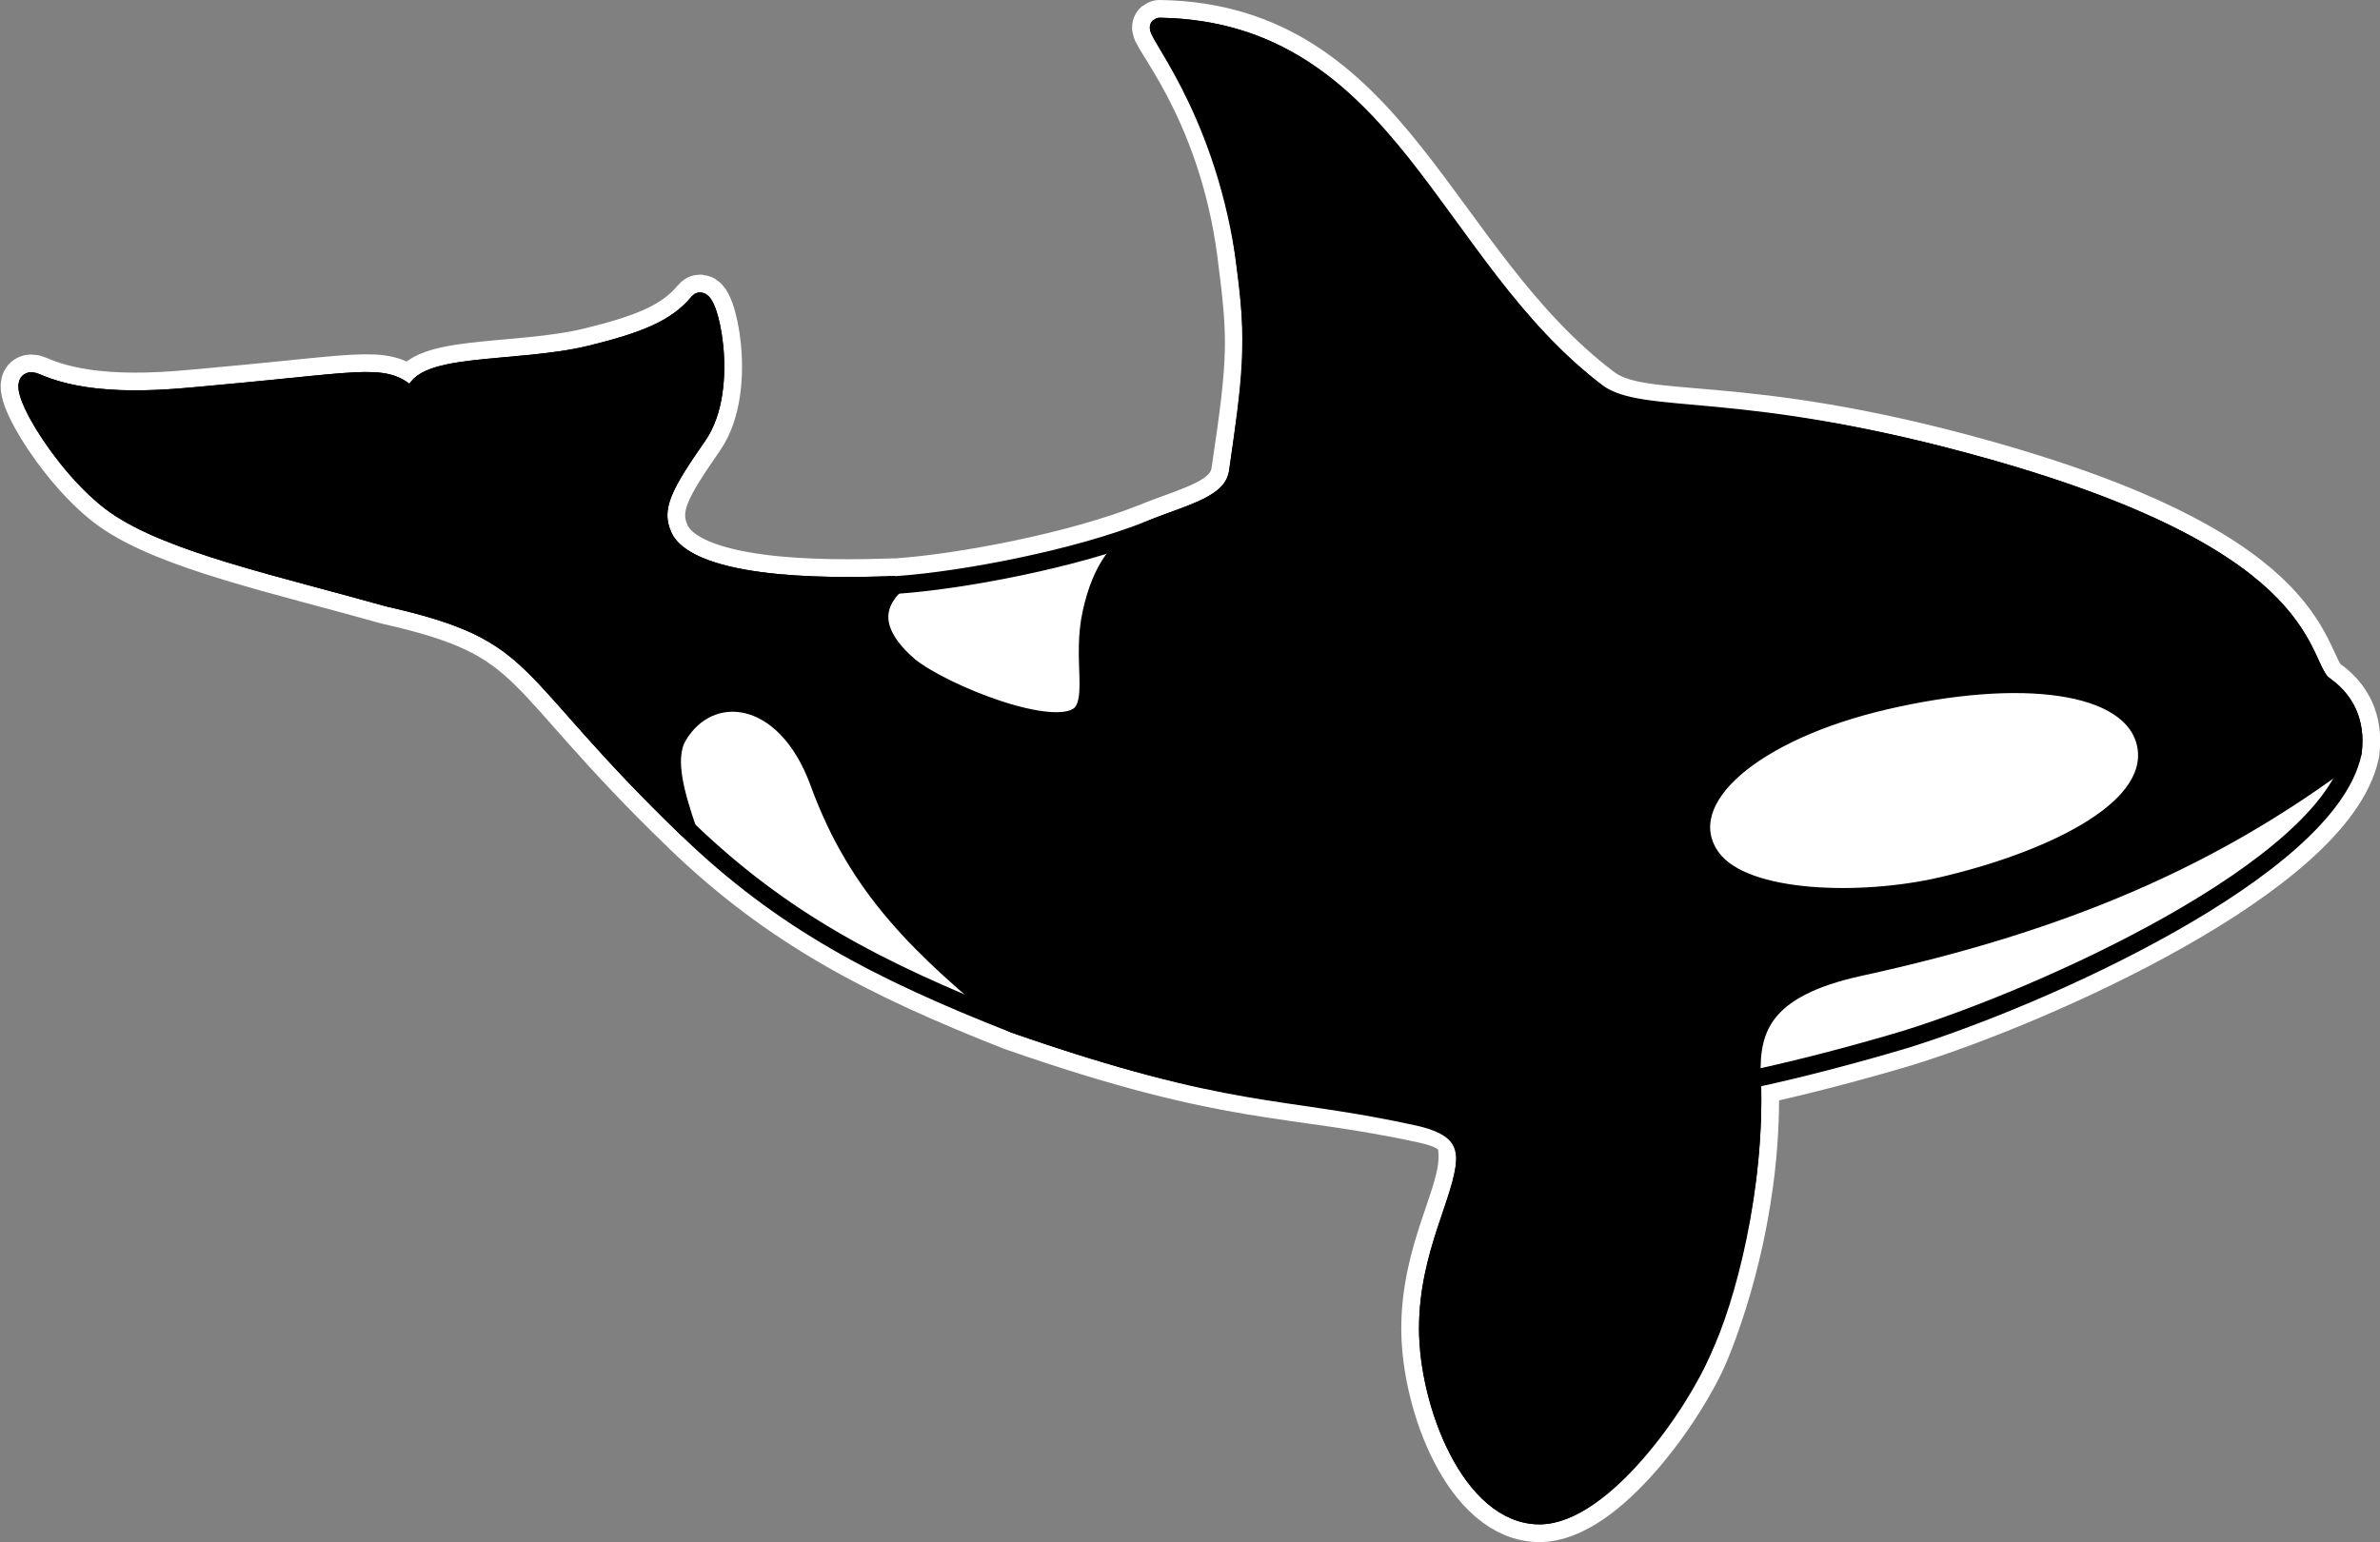 <?xml version="1.0" encoding="UTF-8" standalone="no"?>
<!-- Created with Inkscape (http://www.inkscape.org/) -->

<svg
   width="161.048mm"
   height="104.365mm"
   viewBox="0 0 161.048 104.365"
   version="1.1"
   id="svg5"
   sodipodi:docname="orca_outline.svg"
   inkscape:version="1.2.2 (b0a8486, 2022-12-01)"
   inkscape:export-filename="orca_outline.png"
   inkscape:export-xdpi="80.75116"
   inkscape:export-ydpi="80.75116"
   xmlns:inkscape="http://www.inkscape.org/namespaces/inkscape"
   xmlns:sodipodi="http://sodipodi.sourceforge.net/DTD/sodipodi-0.dtd"
   xmlns="http://www.w3.org/2000/svg"
   xmlns:svg="http://www.w3.org/2000/svg">
  <rect x="0" y="0" width="161.048" height="104.365" fill="#808080" stroke="none"/>
  <sodipodi:namedview
     id="namedview7"
     pagecolor="#ffffff"
     bordercolor="#666666"
     borderopacity="1.0"
     inkscape:pageshadow="2"
     inkscape:pageopacity="0"
     inkscape:pagecheckerboard="true"
     inkscape:document-units="mm"
     showgrid="false"
     inkscape:zoom="1.7074926"
     inkscape:cx="255.34518"
     inkscape:cy="191.21606"
     inkscape:window-width="1792"
     inkscape:window-height="969"
     inkscape:window-x="0"
     inkscape:window-y="23"
     inkscape:window-maximized="0"
     inkscape:current-layer="layer6"
     fit-margin-top="0"
     fit-margin-left="0"
     fit-margin-right="0"
     fit-margin-bottom="0"
     showborder="true"
     inkscape:showpageshadow="false"
     inkscape:deskcolor="#d1d1d1" />
  <defs
     id="defs2">
    <inkscape:path-effect
       effect="fillet_chamfer"
       id="path-effect55565"
       is_visible="true"
       lpeversion="1"
       satellites_param="F,0,0,1,0,17.198,0,1 @ F,0,0,1,0,17.198,0,1 @ F,0,0,1,0,17.198,0,1 @ F,0,0,1,0,17.198,0,1"
       unit="px"
       method="auto"
       mode="F"
       radius="65"
       chamfer_steps="1"
       flexible="false"
       use_knot_distance="true"
       apply_no_radius="true"
       apply_with_radius="true"
       only_selected="false"
       hide_knots="false"
       nodesatellites_param="F,0,0,1,0,17.198,0,1 @ F,0,0,1,0,17.198,0,1 @ F,0,0,1,0,17.198,0,1 @ F,0,0,1,0,17.198,0,1" />
    <inkscape:path-effect
       effect="fillet_chamfer"
       id="path-effect55457"
       is_visible="true"
       lpeversion="1"
       satellites_param="F,0,0,1,0,0,0,1 @ F,0,0,1,0,0,0,1 @ F,0,0,1,0,0,0,1 @ F,0,0,1,0,0,0,1"
       unit="px"
       method="auto"
       mode="F"
       radius="0"
       chamfer_steps="1"
       flexible="false"
       use_knot_distance="true"
       apply_no_radius="true"
       apply_with_radius="true"
       only_selected="false"
       hide_knots="false"
       nodesatellites_param="F,0,0,1,0,0,0,1 @ F,0,0,1,0,0,0,1 @ F,0,0,1,0,0,0,1 @ F,0,0,1,0,0,0,1" />
    <inkscape:path-effect
       effect="fillet_chamfer"
       id="path-effect22305"
       is_visible="true"
       lpeversion="1"
       satellites_param="F,0,0,1,0,17.198,0,1 @ F,0,0,1,0,17.198,0,1 @ F,0,0,1,0,17.198,0,1 @ F,0,0,1,0,17.198,0,1"
       unit="px"
       method="auto"
       mode="F"
       radius="65"
       chamfer_steps="1"
       flexible="false"
       use_knot_distance="true"
       apply_no_radius="true"
       apply_with_radius="true"
       only_selected="false"
       hide_knots="false"
       nodesatellites_param="F,0,0,1,0,17.198,0,1 @ F,0,0,1,0,17.198,0,1 @ F,0,0,1,0,17.198,0,1 @ F,0,0,1,0,17.198,0,1" />
    <inkscape:path-effect
       effect="fillet_chamfer"
       id="path-effect20737"
       is_visible="true"
       lpeversion="1"
       satellites_param="F,0,0,1,0,17.198,0,1 @ F,0,0,1,0,17.198,0,1 @ F,0,0,1,0,17.198,0,1 @ F,0,0,1,0,17.198,0,1"
       unit="px"
       method="auto"
       mode="F"
       radius="65"
       chamfer_steps="1"
       flexible="false"
       use_knot_distance="true"
       apply_no_radius="true"
       apply_with_radius="true"
       only_selected="false"
       hide_knots="false"
       nodesatellites_param="F,0,0,1,0,17.198,0,1 @ F,0,0,1,0,17.198,0,1 @ F,0,0,1,0,17.198,0,1 @ F,0,0,1,0,17.198,0,1" />
  </defs>
  <g
     inkscape:groupmode="layer"
     id="layer6"
     inkscape:label="Contour"
     style="display:inline"
     transform="translate(-21.071,-90.869)">
    <path
       id="path966"
       style="display:inline;fill:#ffffff;fill-opacity:1;stroke:#ffffff;stroke-width:3.6;stroke-linecap:butt;stroke-linejoin:bevel;stroke-dasharray:none;stroke-opacity:1"
       inkscape:label="outline"
       d="m 117.692,180.794 c 0.004,5.097 2.919,12.643 7.555,12.64 4.272,-0.003 9.55,-7.567 11.053,-11.216 1.437,-3.488 3.586,-10.453 3.338,-18.315 3.49,-0.756 7.008,-1.691 10.303,-2.67 9.37,-2.895 28.623,-11.563 30.33,-19.382 0.227,-1.624 -0.141,-3.359 -1.921,-4.61 -1.896,-1.333 -0.056,-8.29 -22.863,-14.732 -17.045,-4.814 -23.183,-2.688 -26.283,-5.033 -11.565,-8.75 -14.301,-24.568 -29.659,-24.807 -0.714,-0.011 4.384,5.143 5.698,15.406 0.73,5.698 0.762,6.906 -0.404,14.698 -0.337,2.254 -3.063,2.746 -6.02,3.952 -5.012,1.994 -12.621,3.412 -16.93,3.721 -0.086,0.006 -0.16,0.012 -0.244,0.019 0.005,-0.004 0.008,-0.009 0.013,-0.013 -5.04,0.191 -14.149,0.195 -15.709,-3.314 -0.87,-1.958 0.107,-3.533 2.36,-6.792 2.253,-3.258 0.686,-9.815 0.017,-9.022 -1.464,1.79 -3.687,2.642 -7.266,3.521 -5.076,1.247 -12.221,0.424 -11.952,3.088 -1.923,-1.933 -2.687,-1.362 -13.392,-0.395 -2.828,0.255 -8.245,0.942 -12.199,-0.793 -2.096,-0.895 1.649,5.71 5.347,8.31 3.698,2.6 11.14,4.204 18.486,6.275 10.617,2.395 8.716,4.556 20.19,15.609 0.022,0.023 0.044,0.048 0.067,0.07 6.386,6.15 12.834,9.539 22.048,13.16 15.011,5.235 18.563,4.238 27.851,6.277 2.518,0.553 2.751,1.505 2.7,2.953 -0.094,2.669 -2.517,6.298 -2.514,11.396 z"
       sodipodi:nodetypes="csscccssssssccccsscscsccccccssc" />
    <path
       id="path2972"
       style="display:inline;fill:#ffffff;fill-opacity:1;stroke:#000000;stroke-width:1.2;stroke-linecap:butt;stroke-linejoin:bevel;stroke-dasharray:none;stroke-opacity:1"
       inkscape:label="contour"
       d="m 117.692,180.794 c 0.004,5.097 2.919,12.643 7.555,12.64 4.272,-0.003 9.55,-7.567 11.053,-11.216 1.437,-3.488 3.586,-10.453 3.338,-18.315 3.49,-0.756 7.008,-1.691 10.303,-2.67 9.37,-2.895 28.623,-11.563 30.33,-19.382 0.227,-1.624 -0.141,-3.359 -1.921,-4.61 -1.896,-1.333 -0.056,-8.29 -22.863,-14.732 -17.045,-4.814 -23.183,-2.688 -26.283,-5.033 -11.565,-8.75 -14.301,-24.568 -29.659,-24.807 -0.714,-0.011 4.384,5.143 5.698,15.406 0.73,5.698 0.762,6.906 -0.404,14.698 -0.337,2.254 -3.063,2.746 -6.02,3.952 -5.012,1.994 -12.621,3.412 -16.93,3.721 -0.086,0.006 -0.16,0.012 -0.244,0.019 0.005,-0.004 0.008,-0.009 0.013,-0.013 -5.04,0.191 -14.149,0.195 -15.709,-3.314 -0.87,-1.958 0.107,-3.533 2.36,-6.792 2.253,-3.258 0.686,-9.815 0.017,-9.022 -1.464,1.79 -3.687,2.642 -7.266,3.521 -5.076,1.247 -12.221,0.424 -11.952,3.088 -1.923,-1.933 -2.687,-1.362 -13.392,-0.395 -2.828,0.255 -8.245,0.942 -12.199,-0.793 -2.096,-0.895 1.649,5.71 5.347,8.31 3.698,2.6 11.14,4.204 18.486,6.275 10.617,2.395 8.716,4.556 20.19,15.609 0.022,0.023 0.044,0.048 0.067,0.07 6.386,6.15 12.834,9.539 22.048,13.16 15.011,5.235 18.563,4.238 27.851,6.277 2.518,0.553 2.751,1.505 2.7,2.953 -0.094,2.669 -2.517,6.298 -2.514,11.396 z"
       sodipodi:nodetypes="csscccssssssccccsscscsccccccssc" />
  </g>
  <g
     inkscape:groupmode="layer"
     id="layer3"
     inkscape:label="Fill"
     style="display:inline"
     transform="translate(-21.071,-90.869)">
    <path
       id="path393"
       style="display:inline;fill:#000000;fill-opacity:1;fill-rule:nonzero;stroke:#000000;stroke-width:1.2;stroke-linecap:butt;stroke-linejoin:bevel;stroke-dasharray:none;stroke-opacity:1"
       d="m 99.545,92.669 c -0.714,0.004 4.12,5.103 5.698,15.406 0.919,6.002 0.405,8.896 -0.404,14.698 -0.315,2.257 -3.063,2.746 -6.02,3.952 -1.946,0.985 -3.215,2.537 -3.894,5.605 -0.679,3.068 0.346,5.791 -0.738,6.875 -1.747,1.639 -9.348,-1.449 -11.577,-3.254 -1.926,-1.642 -2.924,-3.63 -0.953,-5.5 -5.04,0.191 -14.149,0.195 -15.709,-3.314 -0.87,-1.958 0.107,-3.533 2.36,-6.792 2.253,-3.258 0.686,-9.816 0.017,-9.022 -1.464,1.79 -3.687,2.642 -7.266,3.521 -5.076,1.247 -12.221,0.423 -11.952,3.087 -1.923,-1.933 -2.687,-1.362 -13.392,-0.395 -2.828,0.255 -8.245,0.942 -12.199,-0.793 -2.096,-0.895 1.649,5.71 5.347,8.31 3.698,2.6 11.14,4.204 18.486,6.275 10.636,2.399 8.706,4.561 20.247,15.664 -0.754,-2.228 -1.538,-4.762 -0.658,-6.279 2.084,-3.592 7.246,-3.202 9.551,3.125 2.608,7.158 6.885,11.209 13.165,16.33 15.011,5.235 18.033,4.239 27.322,6.277 2.518,0.553 3.226,1.504 3.23,2.953 -0.148,2.666 -2.517,6.298 -2.514,11.396 0.004,5.097 2.919,12.643 7.555,12.64 4.272,-0.003 9.47,-7.908 11.053,-11.216 1.582,-3.308 3.631,-10.927 3.321,-18.439 -0.137,-3.305 0.77,-6.03 7.29,-7.454 13.565,-2.961 23.786,-7.239 33.36,-14.474 0.227,-1.624 -0.141,-3.359 -1.921,-4.61 -1.896,-1.333 -0.056,-8.29 -22.863,-14.732 -17.045,-4.814 -23.064,-2.855 -26.283,-5.033 -11.392,-8.646 -14.11,-24.522 -29.659,-24.807 z"
       sodipodi:nodetypes="csscscccszcscscsccsscscsszsscsscc"
       inkscape:label="fill" />
    <path
       style="fill:#ffffff;fill-opacity:1;stroke:#000000;stroke-width:0.244px;stroke-linecap:butt;stroke-linejoin:miter;stroke-opacity:1"
       d="m 152.345,150.365 c 6.994,-1.624 14.215,-4.953 13.473,-8.945 -0.708,-3.805 -7.909,-4.806 -17.134,-2.648 -8.714,2.039 -13.868,6.502 -11.393,9.875 2.015,2.746 9.705,2.959 15.054,1.717 z"
       id="path861"
       sodipodi:nodetypes="sssss"
       inkscape:label="splotch" />
  </g>
</svg>
